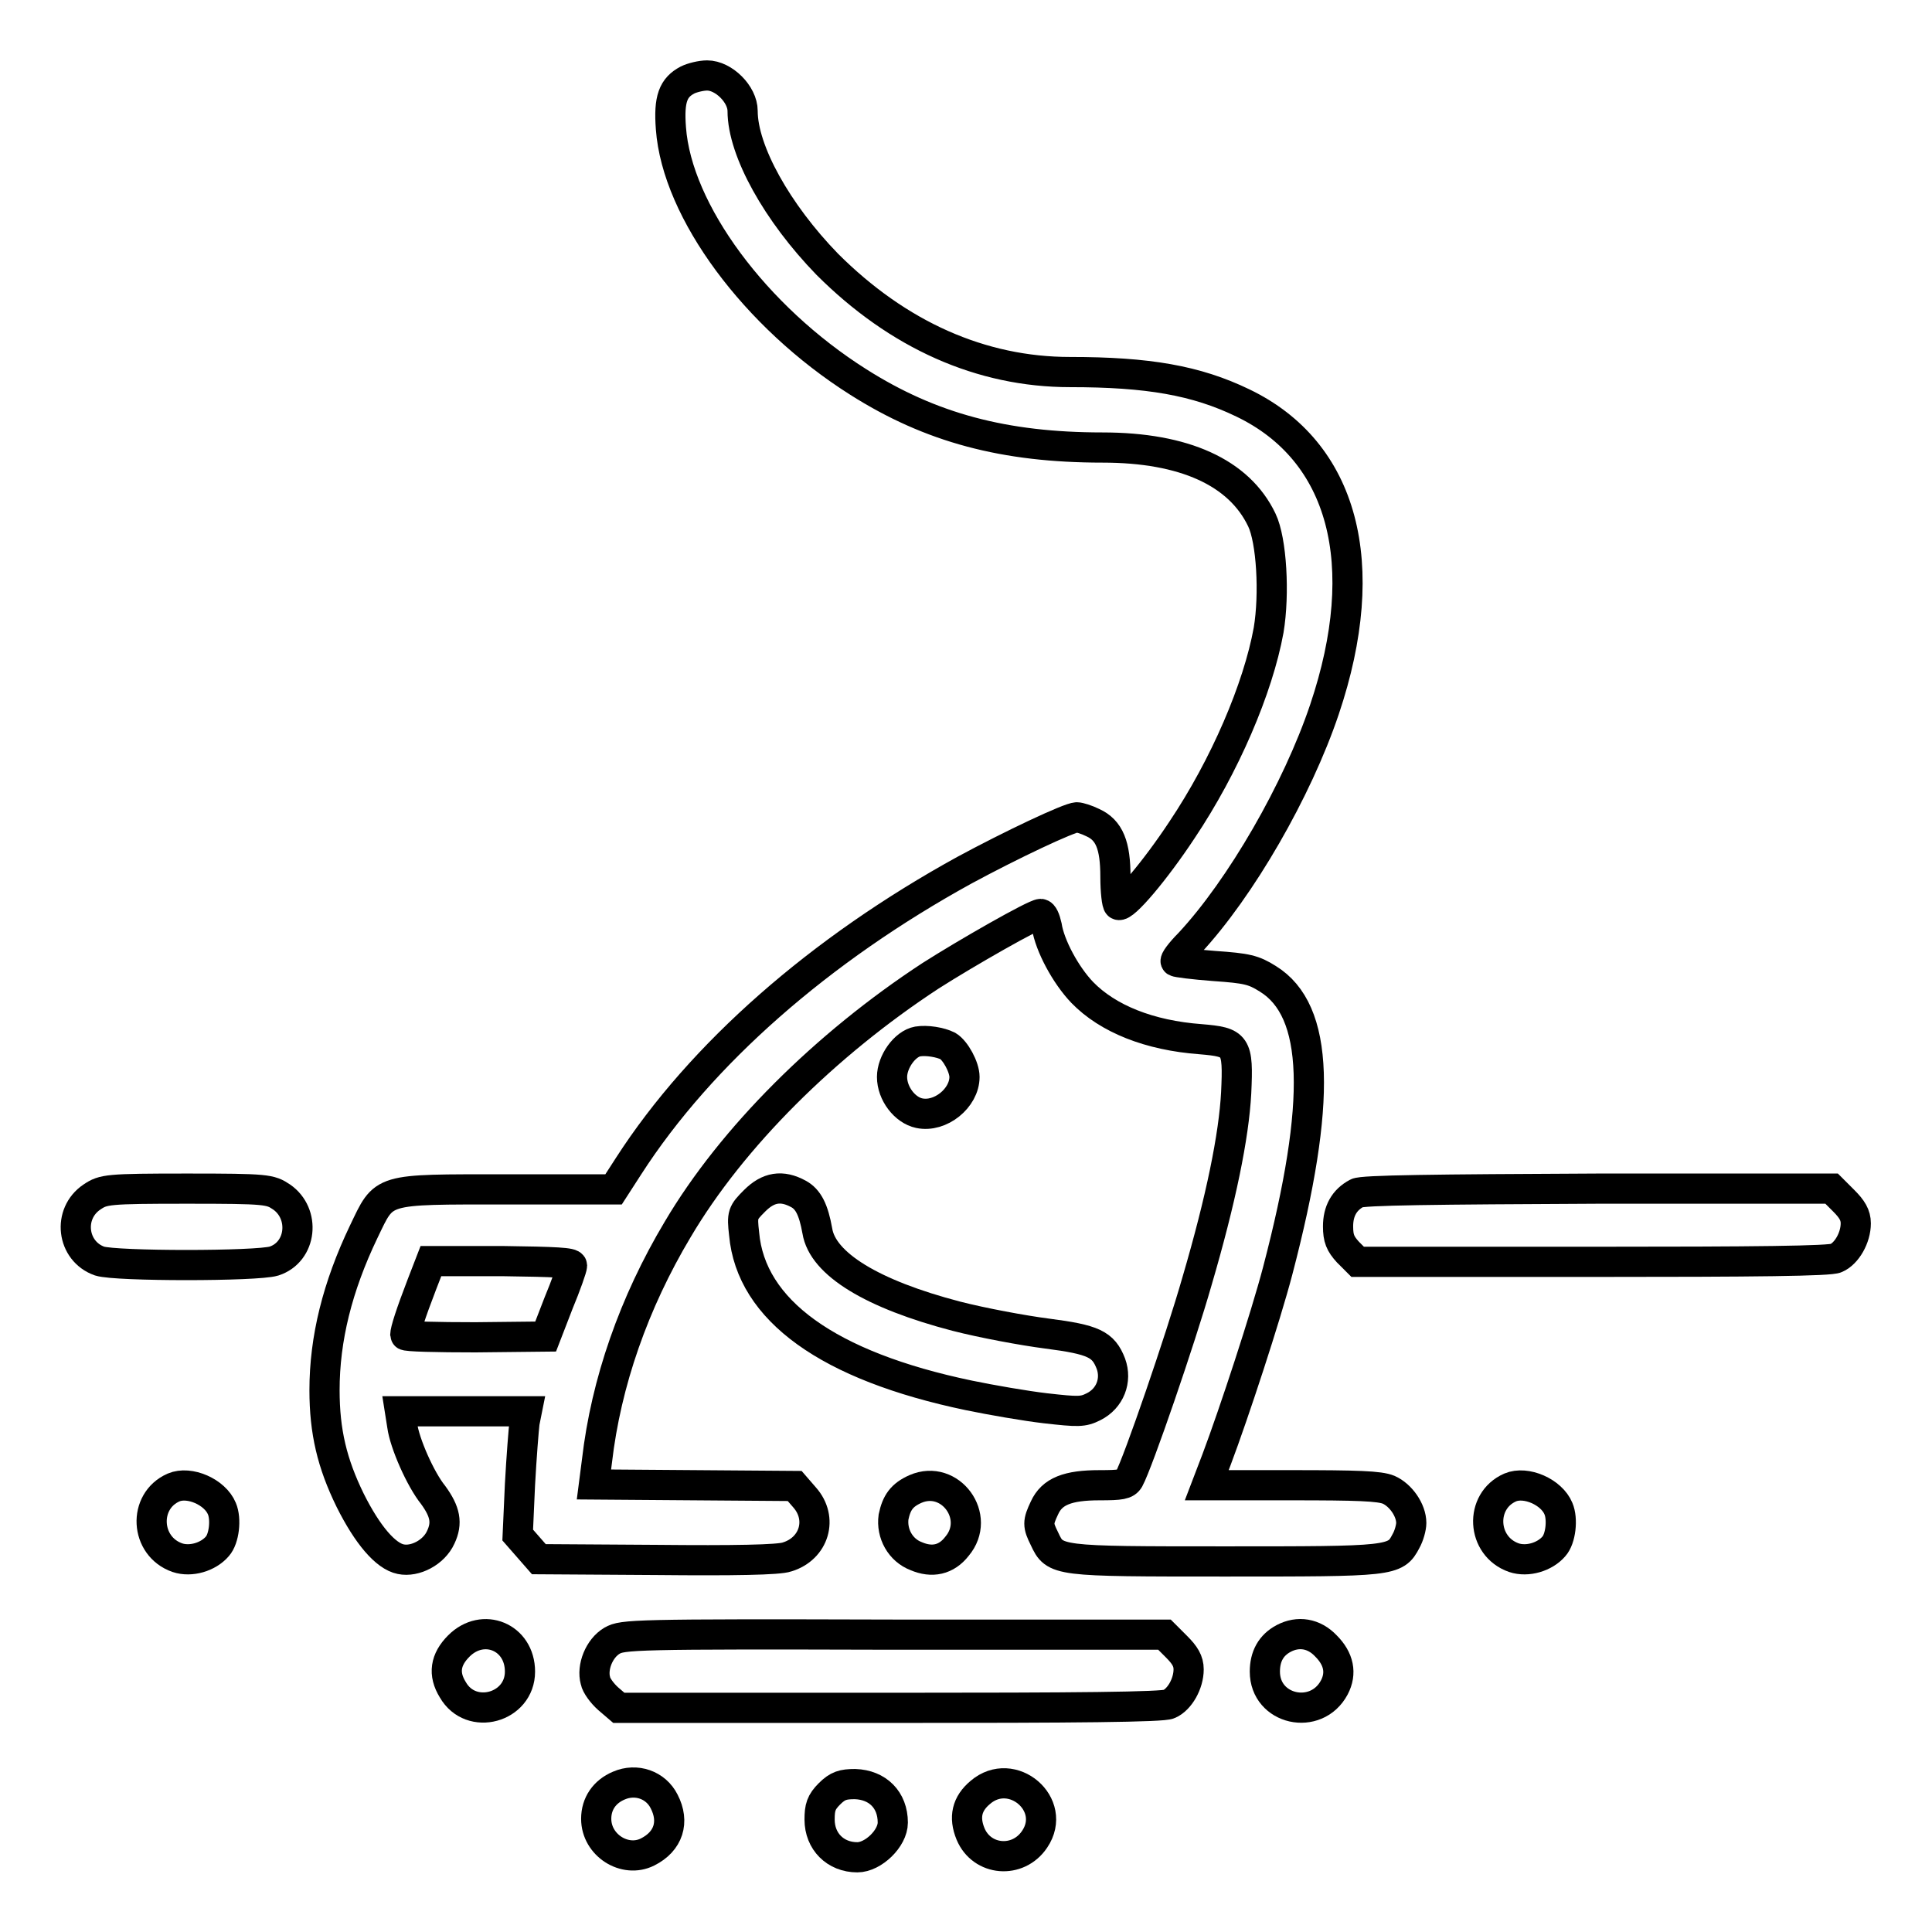 <?xml version="1.0" encoding="utf-8"?>
<!-- Svg Vector Icons : http://www.onlinewebfonts.com/icon -->
<!DOCTYPE svg PUBLIC "-//W3C//DTD SVG 1.1//EN" "http://www.w3.org/Graphics/SVG/1.1/DTD/svg11.dtd">
<svg version="1.1" xmlns="http://www.w3.org/2000/svg" xmlns:xlink="http://www.w3.org/1999/xlink" x="0px" y="0px" viewBox="0 0 256 256" enable-background="new 0 0 256 256" xml:space="preserve">
<g><g><g><path stroke-width="4" fill-opacity="0" stroke="#000000"  d="M91.1,10.6c-1.9,1-2.5,2.5-2.2,6.4c0.8,11,11.2,25,24.8,33.6c9.6,6.1,19.4,8.7,32.4,8.7c10.8,0,18.1,3.3,21.1,9.6c1.3,2.7,1.7,9.8,0.9,14.6c-1.4,7.7-5.8,18-11.5,26.5c-3.5,5.3-7.7,10.3-8.4,9.9c-0.2-0.1-0.4-1.8-0.4-3.7c0-4.2-0.8-6.2-3-7.2c-0.8-0.4-1.8-0.7-2.1-0.7c-1,0-8.8,3.7-14.9,7c-19.1,10.5-34.9,24.3-44.5,39.2l-2,3.1H67.1c-16.9,0-16.1-0.2-18.9,5.6c-3.5,7.3-5.2,14.2-5.2,21c0,5.5,1,9.7,3.4,14.6c2.3,4.6,4.7,7.4,6.7,7.8c1.9,0.4,4.4-0.9,5.3-2.9c0.9-1.9,0.6-3.4-1-5.6c-1.7-2.1-3.8-6.9-4.1-9.2l-0.3-1.9h8.4h8.4l-0.3,1.5c-0.1,0.8-0.4,4.5-0.6,8.2l-0.3,6.7l1.4,1.6l1.4,1.6l15.6,0.1c10.2,0.1,16.2,0,17.3-0.4c3.6-1.1,4.8-5.1,2.3-7.9l-1.3-1.5l-13.3-0.1l-13.3-0.1l0.4-3.1c1.2-10.4,4.9-21,10.7-30.7c7.2-12.2,19.6-24.5,33.5-33.6c4.7-3,13.8-8.2,14.6-8.2c0.3,0,0.6,0.7,0.8,1.6c0.4,2.6,2.5,6.5,4.7,8.8c3.4,3.5,8.9,5.7,15.7,6.2c4.7,0.4,5,0.7,4.7,7.1c-0.3,5.7-2,14.1-5.2,25c-2.2,7.7-7.8,24-9,26.2c-0.4,0.7-1.1,0.8-3.9,0.8c-4.2,0-6.3,0.8-7.3,3c-0.9,1.9-0.9,2.3,0,4.1c1.4,3,1.5,3,23.9,3c22.1,0,22.6,0,24-2.7c0.4-0.7,0.7-1.8,0.7-2.4c0-1.7-1.4-3.7-3-4.4c-1.2-0.5-4.1-0.6-12.9-0.6h-11.2l1.3-3.4c2.3-6.1,6.5-18.9,8.1-25c5.9-22.5,5.5-34.5-1.3-38.7c-1.9-1.2-2.8-1.4-7.1-1.7c-2.7-0.2-5-0.5-5.1-0.6c-0.2-0.1,0.6-1.2,1.8-2.4c6.8-7.3,14.3-20.3,17.9-31c6.5-19.3,2.5-34.2-10.8-40.6c-6.2-3-12.6-4.1-22.9-4.1c-11.8,0-22.8-4.9-32.2-14.3C103,28.2,98.4,20,98.4,14.7c0-2.2-2.5-4.7-4.7-4.7C92.9,10,91.7,10.3,91.1,10.6z M75.8,167.7c0,0.3-0.8,2.6-1.8,5l-1.7,4.4l-9.3,0.1c-5.1,0-9.3-0.1-9.3-0.3c0-0.6,0.7-2.8,2.2-6.7l1.2-3.1h9.4C73.7,167.2,75.8,167.3,75.8,167.7z"/><path stroke-width="4" fill-opacity="0" stroke="#000000"  d="M121.6,138c-1.7,0.3-3.4,2.7-3.4,4.7c0,2.2,1.7,4.4,3.6,4.8c2.8,0.6,6-2,6-4.8c0-1.3-1.2-3.5-2.2-4.1C124.6,138.1,122.8,137.8,121.6,138z"/><path stroke-width="4" fill-opacity="0" stroke="#000000"  d="M12.2,158.6c-3.3,2.2-2.7,7.2,1,8.5c2.2,0.7,20.8,0.7,23.1,0c3.7-1.2,4.2-6.3,1-8.5c-1.5-1-1.9-1.1-12.5-1.1S13.7,157.6,12.2,158.6z"/><path stroke-width="4" fill-opacity="0" stroke="#000000"  d="M100,159.1c-1.6,1.6-1.7,1.8-1.4,4.4c0.9,10.1,11.1,17.5,29.8,21.4c2.9,0.6,7.5,1.4,10.1,1.7c4.4,0.5,5,0.5,6.4-0.2c2.2-1.1,3.1-3.5,2.3-5.7c-1-2.6-2.3-3.2-8.5-4c-3.1-0.4-8.5-1.4-12-2.3c-11.1-2.9-17.7-6.9-18.4-11.3c-0.5-2.8-1.2-4.2-2.5-4.9C103.6,157,101.8,157.3,100,159.1z"/><path stroke-width="4" fill-opacity="0" stroke="#000000"  d="M179.8,158.1c-1.7,0.9-2.5,2.4-2.5,4.4c0,1.6,0.3,2.3,1.3,3.4l1.3,1.3h31.2c21.4,0,31.5-0.1,32.2-0.5c1.4-0.6,2.6-2.7,2.6-4.6c0-1.1-0.5-1.9-1.6-3l-1.6-1.6h-31C190.1,157.6,180.5,157.7,179.8,158.1z"/><path stroke-width="4" fill-opacity="0" stroke="#000000"  d="M23,197.1c-4.1,1.8-3.8,7.8,0.5,9.3c1.8,0.6,4.1-0.1,5.3-1.5c0.9-1,1.2-3.6,0.6-5C28.5,197.7,25.1,196.2,23,197.1z"/><path stroke-width="4" fill-opacity="0" stroke="#000000"  d="M121.3,197.3c-1.8,0.8-2.5,1.8-2.9,3.7c-0.3,2.2,0.9,4.4,3,5.2c2.1,0.9,4,0.5,5.4-1.3C130.1,201,125.9,195.3,121.3,197.3z"/><path stroke-width="4" fill-opacity="0" stroke="#000000"  d="M200.1,197.1c-4.1,1.8-3.8,7.8,0.5,9.3c1.8,0.6,4.1-0.1,5.3-1.5c0.9-1,1.2-3.6,0.6-5C205.6,197.7,202.2,196.2,200.1,197.1z"/><path stroke-width="4" fill-opacity="0" stroke="#000000"  d="M60.8,218.1c-1.8,1.8-2.1,3.7-0.8,5.8c2.4,4.2,8.9,2.4,8.9-2.4C68.9,216.9,64,214.9,60.8,218.1z"/><path stroke-width="4" fill-opacity="0" stroke="#000000"  d="M81.1,217.4c-1.7,1-2.7,3.5-2.2,5.3c0.1,0.6,0.9,1.7,1.7,2.4l1.4,1.2h35.9c24.9,0,36.2-0.1,37-0.5c1.4-0.6,2.6-2.7,2.6-4.6c0-1.1-0.5-1.9-1.6-3l-1.6-1.6h-35.9C83.9,216.5,82.5,216.6,81.1,217.4z"/><path stroke-width="4" fill-opacity="0" stroke="#000000"  d="M170.1,217.1c-1.7,0.9-2.5,2.4-2.5,4.4c0,5.1,6.8,6.6,9.2,2.1c1-1.9,0.6-3.8-1.1-5.5C174.1,216.4,172,216.1,170.1,217.1z"/><path stroke-width="4" fill-opacity="0" stroke="#000000"  d="M82,236.6c-1.9,0.8-3,2.4-3,4.4c0,3.5,3.8,5.9,6.8,4.4c2.8-1.4,3.6-4,2.2-6.7C86.9,236.5,84.3,235.6,82,236.6z"/><path stroke-width="4" fill-opacity="0" stroke="#000000"  d="M109.9,237.7c-1.1,1.1-1.3,1.8-1.3,3.4c0,2.9,2.1,5,5,5c2.1,0,4.7-2.5,4.7-4.6c0-3-2-5-5-5.1C111.7,236.4,111,236.6,109.9,237.7z"/><path stroke-width="4" fill-opacity="0" stroke="#000000"  d="M129.9,237.5c-1.8,1.5-2.2,3.3-1.3,5.5c1.5,3.6,6.3,4,8.5,0.7C140.2,239.1,134.1,233.9,129.9,237.5z"/></g></g></g>
</svg>